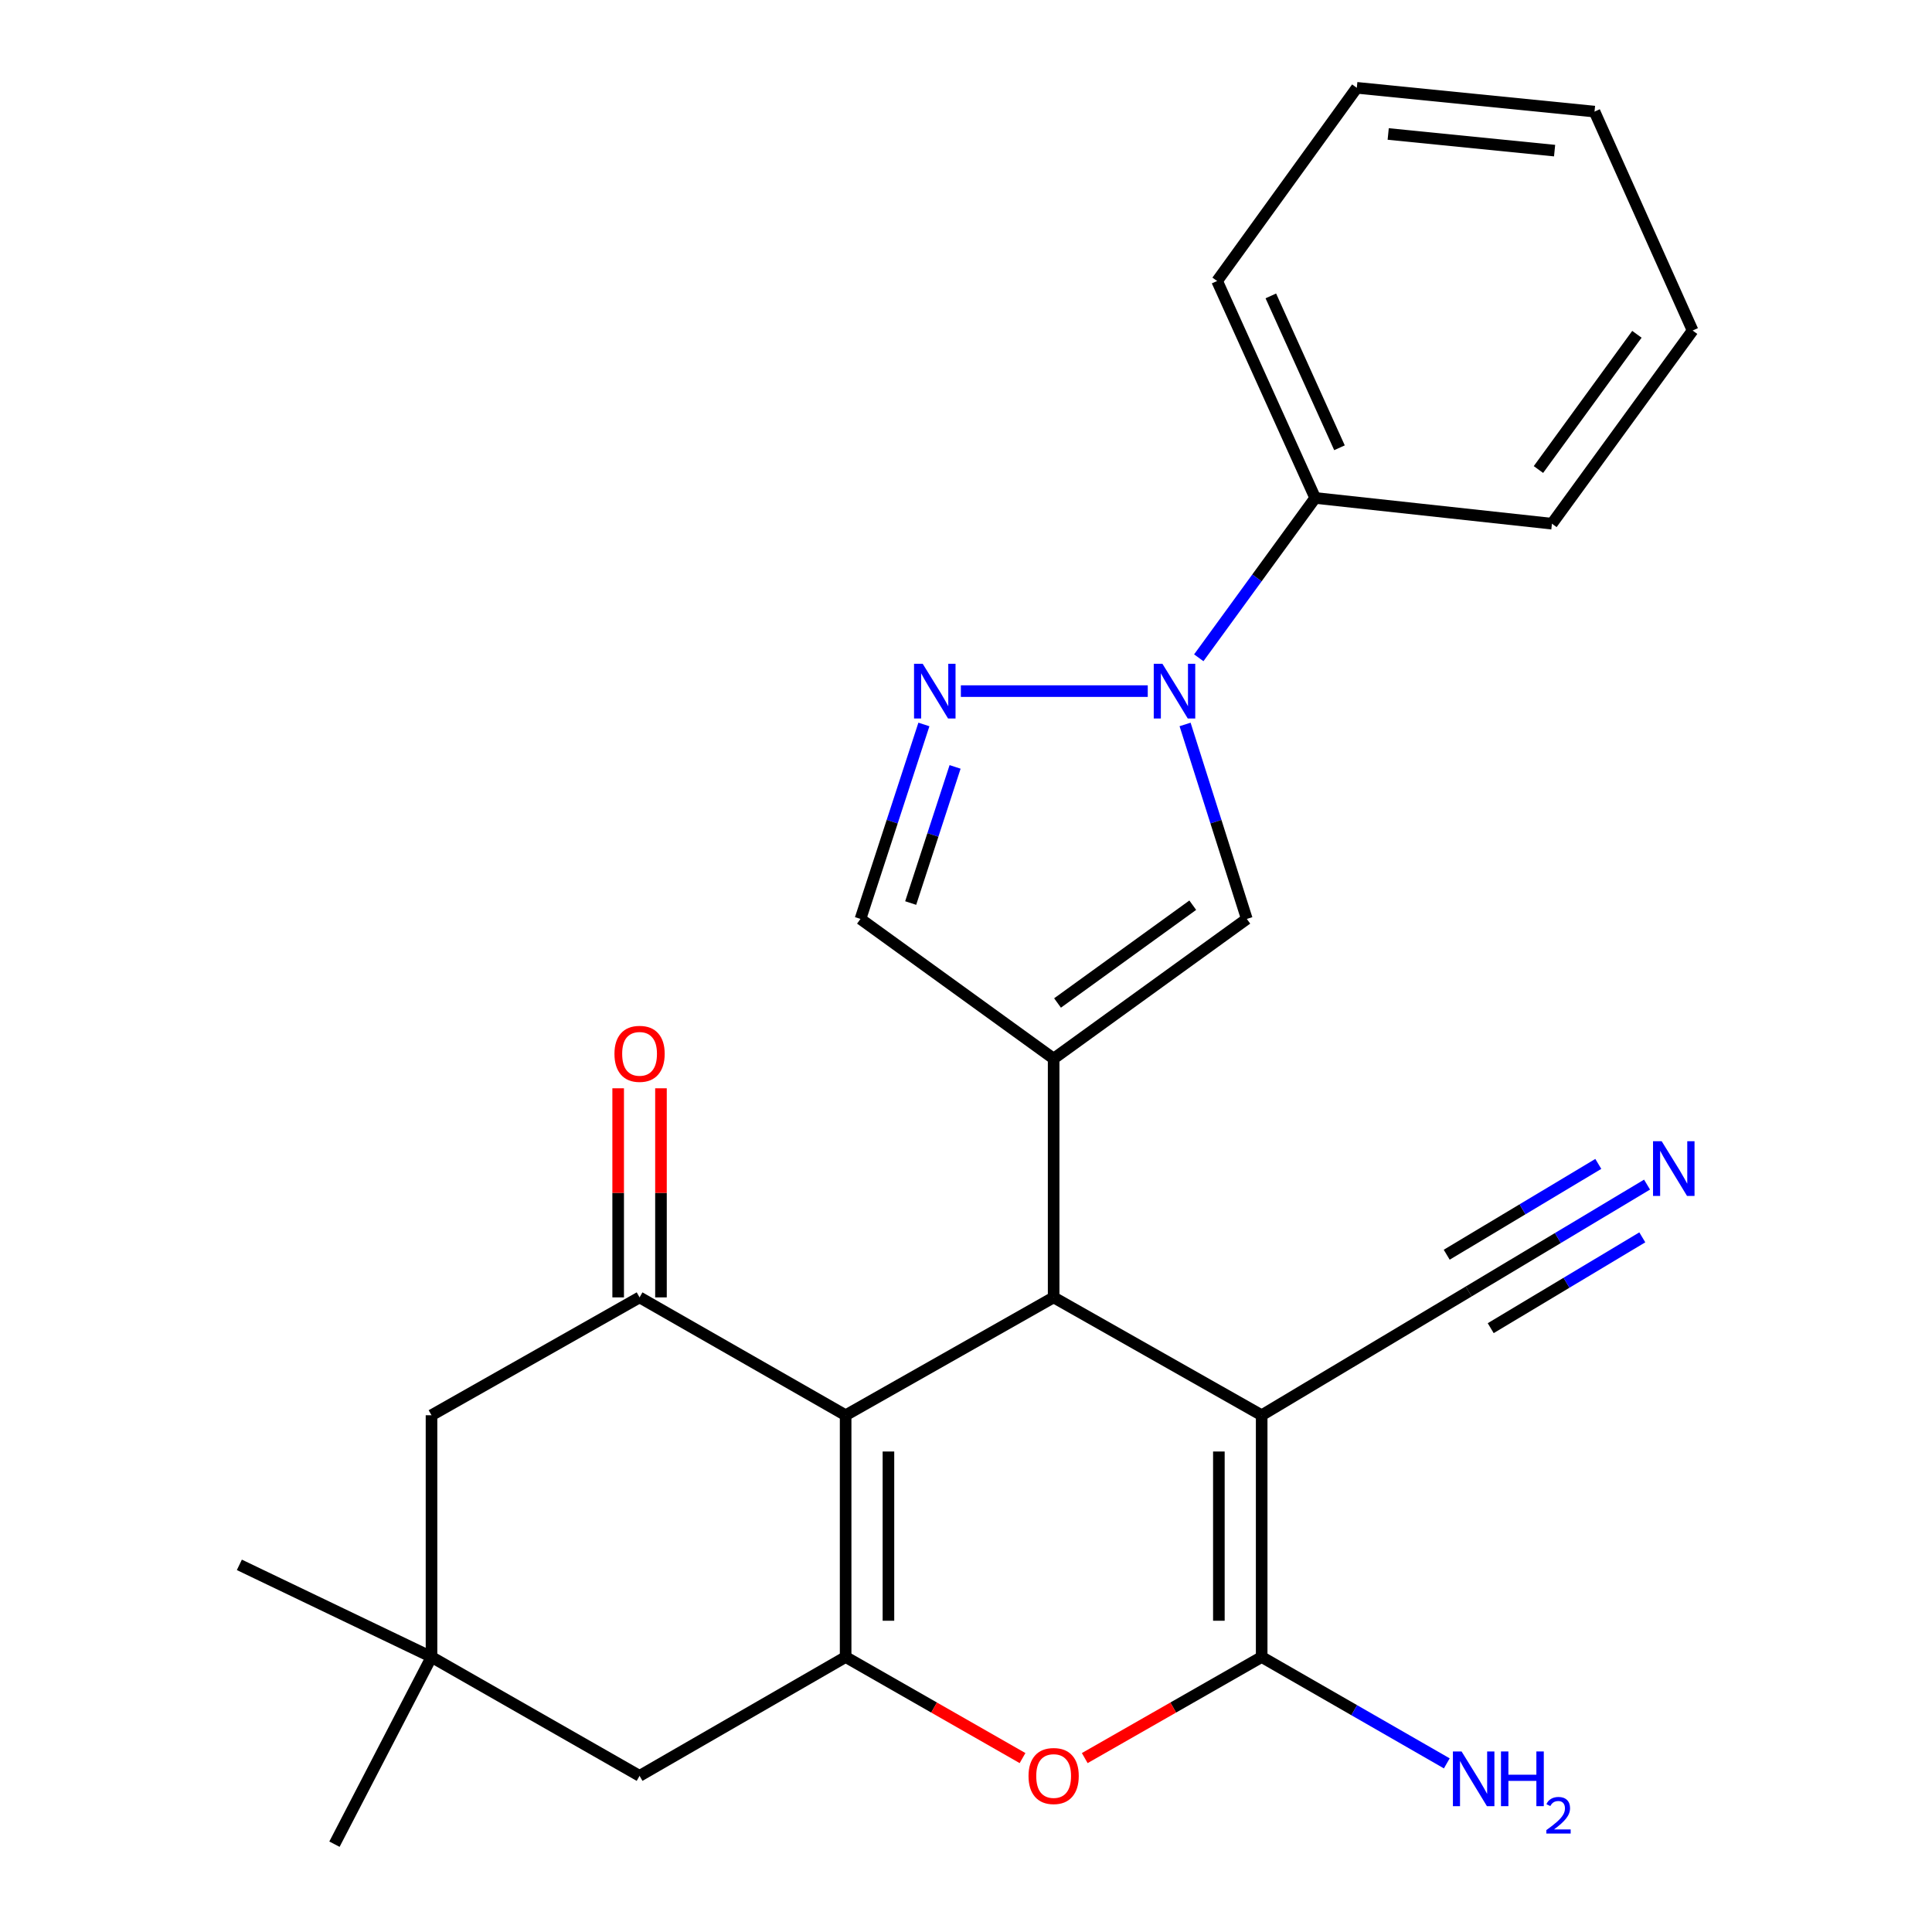 <?xml version='1.0' encoding='iso-8859-1'?>
<svg version='1.1' baseProfile='full'
              xmlns='http://www.w3.org/2000/svg'
                      xmlns:rdkit='http://www.rdkit.org/xml'
                      xmlns:xlink='http://www.w3.org/1999/xlink'
                  xml:space='preserve'
width='1000px' height='1000px' viewBox='0 0 1000 1000'>
<!-- END OF HEADER -->
<rect style='opacity:1.0;fill:#FFFFFF;stroke:none' width='1000' height='1000' x='0' y='0'> </rect>
<path class='bond-1' d='M 653.042,732.529 L 545.363,671.525' style='fill:none;fill-rule:evenodd;stroke:#000000;stroke-width:6px;stroke-linecap:butt;stroke-linejoin:miter;stroke-opacity:1' />
<path class='bond-3' d='M 653.042,732.529 L 653.042,857.662' style='fill:none;fill-rule:evenodd;stroke:#000000;stroke-width:6px;stroke-linecap:butt;stroke-linejoin:miter;stroke-opacity:1' />
<path class='bond-3' d='M 630.886,751.299 L 630.886,838.892' style='fill:none;fill-rule:evenodd;stroke:#000000;stroke-width:6px;stroke-linecap:butt;stroke-linejoin:miter;stroke-opacity:1' />
<path class='bond-11' d='M 653.042,732.529 L 760.204,668.448' style='fill:none;fill-rule:evenodd;stroke:#000000;stroke-width:6px;stroke-linecap:butt;stroke-linejoin:miter;stroke-opacity:1' />
<path class='bond-0' d='M 437.697,732.529 L 545.363,671.525' style='fill:none;fill-rule:evenodd;stroke:#000000;stroke-width:6px;stroke-linecap:butt;stroke-linejoin:miter;stroke-opacity:1' />
<path class='bond-7' d='M 437.697,732.529 L 331.04,671.525' style='fill:none;fill-rule:evenodd;stroke:#000000;stroke-width:6px;stroke-linecap:butt;stroke-linejoin:miter;stroke-opacity:1' />
<path class='bond-26' d='M 437.697,732.529 L 437.697,857.662' style='fill:none;fill-rule:evenodd;stroke:#000000;stroke-width:6px;stroke-linecap:butt;stroke-linejoin:miter;stroke-opacity:1' />
<path class='bond-26' d='M 459.853,751.299 L 459.853,838.892' style='fill:none;fill-rule:evenodd;stroke:#000000;stroke-width:6px;stroke-linecap:butt;stroke-linejoin:miter;stroke-opacity:1' />
<path class='bond-2' d='M 545.363,671.525 L 545.363,547.943' style='fill:none;fill-rule:evenodd;stroke:#000000;stroke-width:6px;stroke-linecap:butt;stroke-linejoin:miter;stroke-opacity:1' />
<path class='bond-9' d='M 545.363,547.943 L 645.349,475.641' style='fill:none;fill-rule:evenodd;stroke:#000000;stroke-width:6px;stroke-linecap:butt;stroke-linejoin:miter;stroke-opacity:1' />
<path class='bond-9' d='M 547.378,519.144 L 617.368,468.532' style='fill:none;fill-rule:evenodd;stroke:#000000;stroke-width:6px;stroke-linecap:butt;stroke-linejoin:miter;stroke-opacity:1' />
<path class='bond-10' d='M 545.363,547.943 L 445.378,475.641' style='fill:none;fill-rule:evenodd;stroke:#000000;stroke-width:6px;stroke-linecap:butt;stroke-linejoin:miter;stroke-opacity:1' />
<path class='bond-6' d='M 653.042,857.662 L 607.253,883.822' style='fill:none;fill-rule:evenodd;stroke:#000000;stroke-width:6px;stroke-linecap:butt;stroke-linejoin:miter;stroke-opacity:1' />
<path class='bond-6' d='M 607.253,883.822 L 561.464,909.983' style='fill:none;fill-rule:evenodd;stroke:#FF0000;stroke-width:6px;stroke-linecap:butt;stroke-linejoin:miter;stroke-opacity:1' />
<path class='bond-18' d='M 653.042,857.662 L 700.951,885.19' style='fill:none;fill-rule:evenodd;stroke:#000000;stroke-width:6px;stroke-linecap:butt;stroke-linejoin:miter;stroke-opacity:1' />
<path class='bond-18' d='M 700.951,885.19 L 748.861,912.719' style='fill:none;fill-rule:evenodd;stroke:#0000FF;stroke-width:6px;stroke-linecap:butt;stroke-linejoin:miter;stroke-opacity:1' />
<path class='bond-4' d='M 437.697,857.662 L 483.48,883.822' style='fill:none;fill-rule:evenodd;stroke:#000000;stroke-width:6px;stroke-linecap:butt;stroke-linejoin:miter;stroke-opacity:1' />
<path class='bond-4' d='M 483.48,883.822 L 529.263,909.982' style='fill:none;fill-rule:evenodd;stroke:#FF0000;stroke-width:6px;stroke-linecap:butt;stroke-linejoin:miter;stroke-opacity:1' />
<path class='bond-13' d='M 437.697,857.662 L 331.04,919.182' style='fill:none;fill-rule:evenodd;stroke:#000000;stroke-width:6px;stroke-linecap:butt;stroke-linejoin:miter;stroke-opacity:1' />
<path class='bond-5' d='M 613.394,374.974 L 629.372,425.307' style='fill:none;fill-rule:evenodd;stroke:#0000FF;stroke-width:6px;stroke-linecap:butt;stroke-linejoin:miter;stroke-opacity:1' />
<path class='bond-5' d='M 629.372,425.307 L 645.349,475.641' style='fill:none;fill-rule:evenodd;stroke:#000000;stroke-width:6px;stroke-linecap:butt;stroke-linejoin:miter;stroke-opacity:1' />
<path class='bond-17' d='M 620.482,340.468 L 650.61,299.102' style='fill:none;fill-rule:evenodd;stroke:#0000FF;stroke-width:6px;stroke-linecap:butt;stroke-linejoin:miter;stroke-opacity:1' />
<path class='bond-17' d='M 650.61,299.102 L 680.737,257.735' style='fill:none;fill-rule:evenodd;stroke:#000000;stroke-width:6px;stroke-linecap:butt;stroke-linejoin:miter;stroke-opacity:1' />
<path class='bond-27' d='M 594.076,357.721 L 497.339,357.721' style='fill:none;fill-rule:evenodd;stroke:#0000FF;stroke-width:6px;stroke-linecap:butt;stroke-linejoin:miter;stroke-opacity:1' />
<path class='bond-15' d='M 331.04,671.525 L 223.349,732.529' style='fill:none;fill-rule:evenodd;stroke:#000000;stroke-width:6px;stroke-linecap:butt;stroke-linejoin:miter;stroke-opacity:1' />
<path class='bond-16' d='M 342.118,671.525 L 342.118,617.411' style='fill:none;fill-rule:evenodd;stroke:#000000;stroke-width:6px;stroke-linecap:butt;stroke-linejoin:miter;stroke-opacity:1' />
<path class='bond-16' d='M 342.118,617.411 L 342.118,563.297' style='fill:none;fill-rule:evenodd;stroke:#FF0000;stroke-width:6px;stroke-linecap:butt;stroke-linejoin:miter;stroke-opacity:1' />
<path class='bond-16' d='M 319.962,671.525 L 319.962,617.411' style='fill:none;fill-rule:evenodd;stroke:#000000;stroke-width:6px;stroke-linecap:butt;stroke-linejoin:miter;stroke-opacity:1' />
<path class='bond-16' d='M 319.962,617.411 L 319.962,563.297' style='fill:none;fill-rule:evenodd;stroke:#FF0000;stroke-width:6px;stroke-linecap:butt;stroke-linejoin:miter;stroke-opacity:1' />
<path class='bond-8' d='M 478.213,374.982 L 461.795,425.311' style='fill:none;fill-rule:evenodd;stroke:#0000FF;stroke-width:6px;stroke-linecap:butt;stroke-linejoin:miter;stroke-opacity:1' />
<path class='bond-8' d='M 461.795,425.311 L 445.378,475.641' style='fill:none;fill-rule:evenodd;stroke:#000000;stroke-width:6px;stroke-linecap:butt;stroke-linejoin:miter;stroke-opacity:1' />
<path class='bond-8' d='M 494.351,396.951 L 482.859,432.182' style='fill:none;fill-rule:evenodd;stroke:#0000FF;stroke-width:6px;stroke-linecap:butt;stroke-linejoin:miter;stroke-opacity:1' />
<path class='bond-8' d='M 482.859,432.182 L 471.367,467.413' style='fill:none;fill-rule:evenodd;stroke:#000000;stroke-width:6px;stroke-linecap:butt;stroke-linejoin:miter;stroke-opacity:1' />
<path class='bond-12' d='M 760.204,668.448 L 806.358,640.798' style='fill:none;fill-rule:evenodd;stroke:#000000;stroke-width:6px;stroke-linecap:butt;stroke-linejoin:miter;stroke-opacity:1' />
<path class='bond-12' d='M 806.358,640.798 L 852.511,613.148' style='fill:none;fill-rule:evenodd;stroke:#0000FF;stroke-width:6px;stroke-linecap:butt;stroke-linejoin:miter;stroke-opacity:1' />
<path class='bond-12' d='M 771.591,687.454 L 810.821,663.952' style='fill:none;fill-rule:evenodd;stroke:#000000;stroke-width:6px;stroke-linecap:butt;stroke-linejoin:miter;stroke-opacity:1' />
<path class='bond-12' d='M 810.821,663.952 L 850.052,640.449' style='fill:none;fill-rule:evenodd;stroke:#0000FF;stroke-width:6px;stroke-linecap:butt;stroke-linejoin:miter;stroke-opacity:1' />
<path class='bond-12' d='M 748.817,649.442 L 788.048,625.939' style='fill:none;fill-rule:evenodd;stroke:#000000;stroke-width:6px;stroke-linecap:butt;stroke-linejoin:miter;stroke-opacity:1' />
<path class='bond-12' d='M 788.048,625.939 L 827.278,602.436' style='fill:none;fill-rule:evenodd;stroke:#0000FF;stroke-width:6px;stroke-linecap:butt;stroke-linejoin:miter;stroke-opacity:1' />
<path class='bond-14' d='M 331.04,919.182 L 223.349,857.662' style='fill:none;fill-rule:evenodd;stroke:#000000;stroke-width:6px;stroke-linecap:butt;stroke-linejoin:miter;stroke-opacity:1' />
<path class='bond-19' d='M 223.349,857.662 L 173.116,954.545' style='fill:none;fill-rule:evenodd;stroke:#000000;stroke-width:6px;stroke-linecap:butt;stroke-linejoin:miter;stroke-opacity:1' />
<path class='bond-20' d='M 223.349,857.662 L 123.892,809.964' style='fill:none;fill-rule:evenodd;stroke:#000000;stroke-width:6px;stroke-linecap:butt;stroke-linejoin:miter;stroke-opacity:1' />
<path class='bond-28' d='M 223.349,857.662 L 223.349,732.529' style='fill:none;fill-rule:evenodd;stroke:#000000;stroke-width:6px;stroke-linecap:butt;stroke-linejoin:miter;stroke-opacity:1' />
<path class='bond-21' d='M 680.737,257.735 L 629.975,145.44' style='fill:none;fill-rule:evenodd;stroke:#000000;stroke-width:6px;stroke-linecap:butt;stroke-linejoin:miter;stroke-opacity:1' />
<path class='bond-21' d='M 693.312,231.764 L 657.779,153.158' style='fill:none;fill-rule:evenodd;stroke:#000000;stroke-width:6px;stroke-linecap:butt;stroke-linejoin:miter;stroke-opacity:1' />
<path class='bond-22' d='M 680.737,257.735 L 803.285,271.066' style='fill:none;fill-rule:evenodd;stroke:#000000;stroke-width:6px;stroke-linecap:butt;stroke-linejoin:miter;stroke-opacity:1' />
<path class='bond-23' d='M 629.975,145.44 L 702.278,45.455' style='fill:none;fill-rule:evenodd;stroke:#000000;stroke-width:6px;stroke-linecap:butt;stroke-linejoin:miter;stroke-opacity:1' />
<path class='bond-24' d='M 803.285,271.066 L 876.093,171.08' style='fill:none;fill-rule:evenodd;stroke:#000000;stroke-width:6px;stroke-linecap:butt;stroke-linejoin:miter;stroke-opacity:1' />
<path class='bond-24' d='M 796.296,243.025 L 847.261,173.035' style='fill:none;fill-rule:evenodd;stroke:#000000;stroke-width:6px;stroke-linecap:butt;stroke-linejoin:miter;stroke-opacity:1' />
<path class='bond-29' d='M 702.278,45.455 L 825.318,57.764' style='fill:none;fill-rule:evenodd;stroke:#000000;stroke-width:6px;stroke-linecap:butt;stroke-linejoin:miter;stroke-opacity:1' />
<path class='bond-29' d='M 718.529,69.347 L 804.657,77.963' style='fill:none;fill-rule:evenodd;stroke:#000000;stroke-width:6px;stroke-linecap:butt;stroke-linejoin:miter;stroke-opacity:1' />
<path class='bond-25' d='M 876.093,171.08 L 825.318,57.764' style='fill:none;fill-rule:evenodd;stroke:#000000;stroke-width:6px;stroke-linecap:butt;stroke-linejoin:miter;stroke-opacity:1' />
<path  class='atom-6' d='M 601.658 343.561
L 610.938 358.561
Q 611.858 360.041, 613.338 362.721
Q 614.818 365.401, 614.898 365.561
L 614.898 343.561
L 618.658 343.561
L 618.658 371.881
L 614.778 371.881
L 604.818 355.481
Q 603.658 353.561, 602.418 351.361
Q 601.218 349.161, 600.858 348.481
L 600.858 371.881
L 597.178 371.881
L 597.178 343.561
L 601.658 343.561
' fill='#0000FF'/>
<path  class='atom-7' d='M 532.363 919.262
Q 532.363 912.462, 535.723 908.662
Q 539.083 904.862, 545.363 904.862
Q 551.643 904.862, 555.003 908.662
Q 558.363 912.462, 558.363 919.262
Q 558.363 926.142, 554.963 930.062
Q 551.563 933.942, 545.363 933.942
Q 539.123 933.942, 535.723 930.062
Q 532.363 926.182, 532.363 919.262
M 545.363 930.742
Q 549.683 930.742, 552.003 927.862
Q 554.363 924.942, 554.363 919.262
Q 554.363 913.702, 552.003 910.902
Q 549.683 908.062, 545.363 908.062
Q 541.043 908.062, 538.683 910.862
Q 536.363 913.662, 536.363 919.262
Q 536.363 924.982, 538.683 927.862
Q 541.043 930.742, 545.363 930.742
' fill='#FF0000'/>
<path  class='atom-9' d='M 477.583 343.561
L 486.863 358.561
Q 487.783 360.041, 489.263 362.721
Q 490.743 365.401, 490.823 365.561
L 490.823 343.561
L 494.583 343.561
L 494.583 371.881
L 490.703 371.881
L 480.743 355.481
Q 479.583 353.561, 478.343 351.361
Q 477.143 349.161, 476.783 348.481
L 476.783 371.881
L 473.103 371.881
L 473.103 343.561
L 477.583 343.561
' fill='#0000FF'/>
<path  class='atom-13' d='M 860.084 590.7
L 869.364 605.7
Q 870.284 607.18, 871.764 609.86
Q 873.244 612.54, 873.324 612.7
L 873.324 590.7
L 877.084 590.7
L 877.084 619.02
L 873.204 619.02
L 863.244 602.62
Q 862.084 600.7, 860.844 598.5
Q 859.644 596.3, 859.284 595.62
L 859.284 619.02
L 855.604 619.02
L 855.604 590.7
L 860.084 590.7
' fill='#0000FF'/>
<path  class='atom-17' d='M 318.04 545.463
Q 318.04 538.663, 321.4 534.863
Q 324.76 531.063, 331.04 531.063
Q 337.32 531.063, 340.68 534.863
Q 344.04 538.663, 344.04 545.463
Q 344.04 552.343, 340.64 556.263
Q 337.24 560.143, 331.04 560.143
Q 324.8 560.143, 321.4 556.263
Q 318.04 552.383, 318.04 545.463
M 331.04 556.943
Q 335.36 556.943, 337.68 554.063
Q 340.04 551.143, 340.04 545.463
Q 340.04 539.903, 337.68 537.103
Q 335.36 534.263, 331.04 534.263
Q 326.72 534.263, 324.36 537.063
Q 322.04 539.863, 322.04 545.463
Q 322.04 551.183, 324.36 554.063
Q 326.72 556.943, 331.04 556.943
' fill='#FF0000'/>
<path  class='atom-19' d='M 756.504 906.548
L 765.784 921.548
Q 766.704 923.028, 768.184 925.708
Q 769.664 928.388, 769.744 928.548
L 769.744 906.548
L 773.504 906.548
L 773.504 934.868
L 769.624 934.868
L 759.664 918.468
Q 758.504 916.548, 757.264 914.348
Q 756.064 912.148, 755.704 911.468
L 755.704 934.868
L 752.024 934.868
L 752.024 906.548
L 756.504 906.548
' fill='#0000FF'/>
<path  class='atom-19' d='M 776.904 906.548
L 780.744 906.548
L 780.744 918.588
L 795.224 918.588
L 795.224 906.548
L 799.064 906.548
L 799.064 934.868
L 795.224 934.868
L 795.224 921.788
L 780.744 921.788
L 780.744 934.868
L 776.904 934.868
L 776.904 906.548
' fill='#0000FF'/>
<path  class='atom-19' d='M 800.437 933.875
Q 801.124 932.106, 802.76 931.129
Q 804.397 930.126, 806.668 930.126
Q 809.492 930.126, 811.076 931.657
Q 812.66 933.188, 812.66 935.907
Q 812.66 938.679, 810.601 941.267
Q 808.568 943.854, 804.344 946.916
L 812.977 946.916
L 812.977 949.028
L 800.384 949.028
L 800.384 947.259
Q 803.869 944.778, 805.928 942.93
Q 808.014 941.082, 809.017 939.419
Q 810.02 937.755, 810.02 936.039
Q 810.02 934.244, 809.123 933.241
Q 808.225 932.238, 806.668 932.238
Q 805.163 932.238, 804.16 932.845
Q 803.156 933.452, 802.444 934.799
L 800.437 933.875
' fill='#0000FF'/>
</svg>
